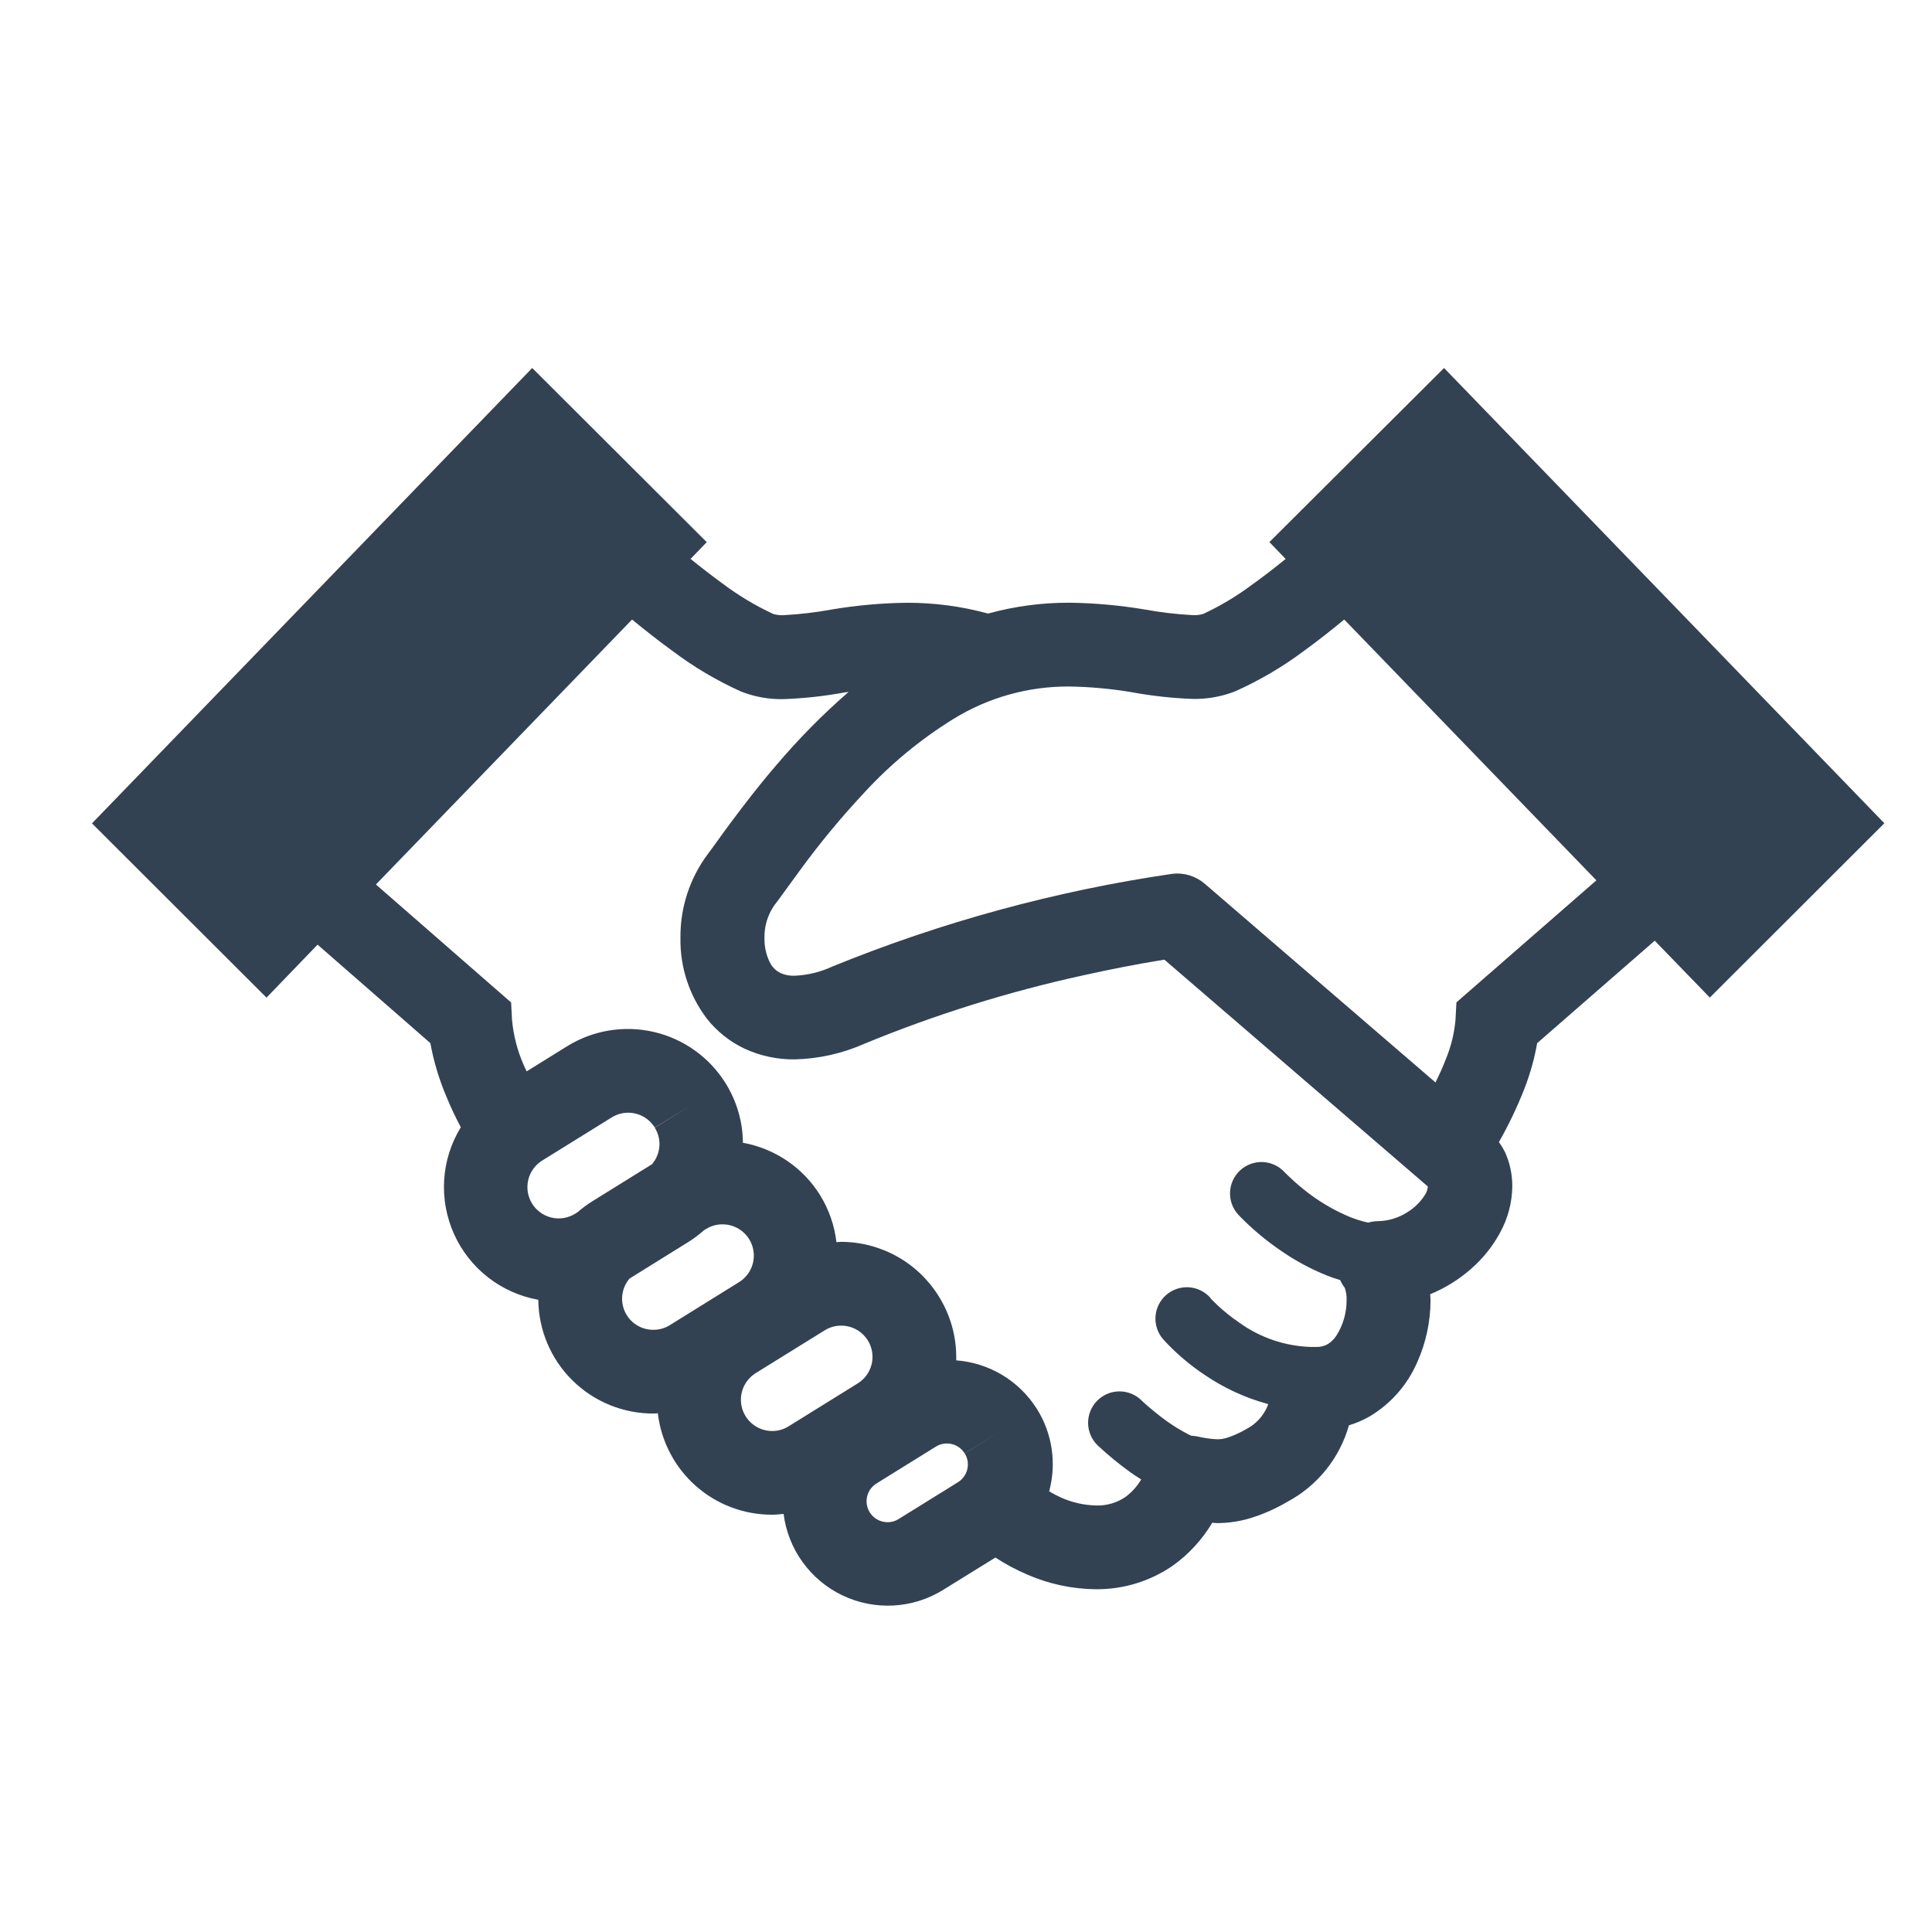 <svg viewBox="0 0 80 80" fill="none" xmlns="http://www.w3.org/2000/svg">
<mask id="mask0_2908_6282" style="mask-type:alpha" maskUnits="userSpaceOnUse" x="0" y="0" width="80" height="80">
<rect width="80" height="80" fill="#D9D9D9"/>
</mask>
<g mask="url(#mask0_2908_6282)">
<path d="M59.795 15.238L52.563 22.447L53.236 23.145C52.757 23.531 52.274 23.908 51.803 24.241C51.184 24.701 50.521 25.096 49.822 25.421C49.682 25.462 49.535 25.48 49.389 25.471C48.715 25.435 48.044 25.356 47.38 25.234C46.354 25.063 45.316 24.97 44.276 24.957C43.14 24.953 42.009 25.105 40.913 25.406C39.82 25.107 38.691 24.956 37.558 24.959C36.517 24.971 35.479 25.064 34.452 25.236C33.789 25.358 33.118 25.437 32.445 25.473C32.3 25.482 32.156 25.465 32.017 25.422C31.26 25.07 30.543 24.637 29.877 24.132C29.455 23.824 29.022 23.489 28.595 23.143L29.265 22.449L22.038 15.238L3.809 34.094L11.036 41.31L13.15 39.116L17.82 43.193C17.959 43.954 18.182 44.697 18.485 45.409C18.666 45.855 18.872 46.282 19.081 46.677C18.678 47.335 18.441 48.082 18.392 48.852C18.343 49.622 18.483 50.392 18.799 51.096C19.115 51.8 19.598 52.416 20.206 52.891C20.815 53.366 21.53 53.685 22.289 53.821C22.302 55.077 22.81 56.277 23.703 57.159C24.597 58.041 25.802 58.535 27.058 58.532C27.12 58.532 27.181 58.523 27.239 58.519C27.375 59.679 27.932 60.748 28.805 61.523C29.677 62.297 30.805 62.724 31.972 62.721C32.13 62.721 32.287 62.705 32.447 62.688C32.538 63.41 32.81 64.097 33.236 64.686C33.662 65.276 34.229 65.749 34.885 66.062C35.541 66.376 36.265 66.52 36.992 66.481C37.718 66.443 38.423 66.223 39.042 65.841L41.216 64.495C41.642 64.772 42.092 65.012 42.56 65.21C43.447 65.594 44.401 65.797 45.367 65.807C46.509 65.819 47.627 65.478 48.567 64.828C49.226 64.355 49.781 63.751 50.197 63.054C50.266 63.054 50.32 63.069 50.391 63.069C50.876 63.068 51.358 62.994 51.821 62.85C52.344 62.683 52.848 62.458 53.321 62.179C53.934 61.849 54.474 61.4 54.91 60.857C55.346 60.314 55.668 59.689 55.857 59.019C56.152 58.93 56.437 58.808 56.705 58.657C57.58 58.137 58.27 57.356 58.677 56.423C59.044 55.611 59.234 54.729 59.235 53.838C59.235 53.754 59.224 53.673 59.22 53.591C59.831 53.342 60.397 52.992 60.894 52.558C61.386 52.134 61.797 51.625 62.108 51.055C62.437 50.462 62.614 49.796 62.621 49.118C62.622 48.63 62.519 48.149 62.319 47.705C62.245 47.56 62.161 47.422 62.068 47.29C62.469 46.585 62.819 45.852 63.116 45.097C63.357 44.482 63.536 43.845 63.65 43.195L68.519 38.952L70.8 41.307L78.027 34.089L59.795 15.238ZM23.92 50.192L23.837 50.245C23.692 50.338 23.531 50.401 23.362 50.432C23.193 50.462 23.019 50.458 22.852 50.421C22.684 50.383 22.525 50.313 22.385 50.213C22.245 50.114 22.126 49.988 22.035 49.842C21.944 49.696 21.883 49.534 21.855 49.364C21.828 49.195 21.834 49.022 21.874 48.855C21.914 48.687 21.987 48.53 22.089 48.391C22.19 48.253 22.318 48.136 22.465 48.047L25.328 46.271C25.472 46.181 25.633 46.12 25.801 46.092C25.969 46.064 26.141 46.07 26.307 46.108C26.473 46.147 26.629 46.218 26.768 46.318C26.906 46.417 27.023 46.543 27.113 46.688L28.587 45.782L27.113 46.697C27.241 46.9 27.308 47.135 27.308 47.375C27.306 47.68 27.196 47.975 26.998 48.208L24.54 49.734C24.321 49.87 24.114 50.023 23.92 50.192ZM27.741 54.868C27.537 54.997 27.301 55.064 27.06 55.064C26.813 55.067 26.57 54.999 26.361 54.867C26.152 54.736 25.985 54.547 25.88 54.323C25.776 54.099 25.738 53.85 25.771 53.605C25.804 53.361 25.907 53.13 26.067 52.943L28.528 51.413C28.745 51.275 28.951 51.119 29.144 50.948L29.232 50.893C29.436 50.765 29.671 50.697 29.912 50.698C30.194 50.696 30.469 50.786 30.695 50.956C30.922 51.125 31.086 51.363 31.164 51.635C31.242 51.906 31.229 52.196 31.127 52.459C31.024 52.722 30.839 52.945 30.599 53.093L27.741 54.868ZM35.516 57.284L32.657 59.059C32.453 59.188 32.217 59.256 31.976 59.255C31.694 59.255 31.421 59.164 31.196 58.995C30.971 58.826 30.807 58.588 30.73 58.318C30.652 58.047 30.664 57.759 30.765 57.496C30.865 57.234 31.049 57.011 31.287 56.861L34.15 55.086C34.353 54.958 34.589 54.891 34.829 54.892C35.111 54.891 35.386 54.982 35.611 55.151C35.836 55.32 36.001 55.558 36.078 55.829C36.156 56.1 36.143 56.389 36.041 56.652C35.94 56.914 35.755 57.135 35.516 57.284ZM39.948 60.183C40.033 60.318 40.078 60.475 40.078 60.636C40.078 60.784 40.041 60.93 39.968 61.06C39.896 61.19 39.791 61.299 39.665 61.377L37.21 62.9C37.074 62.987 36.915 63.033 36.753 63.031C36.605 63.031 36.46 62.994 36.33 62.922C36.201 62.851 36.092 62.747 36.014 62.621C35.954 62.525 35.913 62.418 35.895 62.305C35.876 62.193 35.88 62.078 35.905 61.968C35.931 61.857 35.978 61.752 36.045 61.66C36.111 61.568 36.195 61.489 36.291 61.429L38.748 59.904C38.885 59.816 39.043 59.771 39.205 59.771C39.353 59.77 39.498 59.808 39.628 59.879C39.758 59.951 39.866 60.055 39.944 60.181L41.419 59.275L39.948 60.183ZM59.039 49.419C58.85 49.741 58.583 50.011 58.262 50.203C57.905 50.431 57.493 50.556 57.07 50.565C56.928 50.567 56.787 50.587 56.651 50.625C56.399 50.57 56.152 50.494 55.912 50.399C55.204 50.106 54.543 49.711 53.951 49.225C53.701 49.023 53.504 48.842 53.372 48.715L53.225 48.571L53.192 48.538C52.959 48.284 52.634 48.133 52.289 48.118C51.944 48.103 51.607 48.227 51.353 48.46C51.099 48.694 50.948 49.019 50.933 49.363C50.919 49.708 51.042 50.045 51.275 50.299C51.811 50.857 52.404 51.357 53.044 51.792C53.642 52.207 54.286 52.553 54.962 52.823C55.133 52.89 55.312 52.952 55.493 53.004C55.545 53.119 55.609 53.228 55.685 53.328C55.742 53.495 55.767 53.671 55.76 53.847C55.76 54.359 55.616 54.862 55.343 55.296C55.251 55.442 55.127 55.566 54.98 55.658C54.833 55.741 54.666 55.781 54.497 55.774H54.413C54.364 55.774 54.317 55.774 54.269 55.774C53.205 55.739 52.176 55.388 51.313 54.765C50.993 54.548 50.69 54.305 50.407 54.041C50.304 53.944 50.226 53.859 50.177 53.814L50.127 53.76V53.749C49.9 53.488 49.58 53.328 49.236 53.304C48.891 53.28 48.552 53.394 48.291 53.62C48.031 53.846 47.871 54.167 47.847 54.511C47.823 54.855 47.936 55.195 48.163 55.456C48.667 56.009 49.237 56.499 49.86 56.916C50.669 57.471 51.566 57.885 52.513 58.141C52.5 58.172 52.495 58.202 52.48 58.233C52.31 58.636 52.004 58.968 51.616 59.17C51.364 59.319 51.097 59.441 50.819 59.532C50.685 59.576 50.546 59.598 50.406 59.597C50.121 59.584 49.838 59.543 49.561 59.476C49.485 59.462 49.408 59.453 49.331 59.451C49.302 59.438 49.275 59.429 49.246 59.413C48.768 59.168 48.317 58.873 47.902 58.532C47.708 58.378 47.539 58.237 47.429 58.137L47.302 58.021L47.273 57.992C47.15 57.87 47.005 57.774 46.844 57.709C46.684 57.645 46.513 57.612 46.34 57.614C46.167 57.617 45.996 57.653 45.838 57.722C45.679 57.791 45.536 57.891 45.417 58.016C45.297 58.14 45.204 58.288 45.142 58.449C45.08 58.61 45.051 58.782 45.056 58.955C45.061 59.128 45.101 59.298 45.173 59.455C45.245 59.612 45.347 59.754 45.474 59.871C45.897 60.266 46.346 60.633 46.816 60.971C46.952 61.067 47.104 61.165 47.255 61.261C47.088 61.543 46.867 61.789 46.604 61.985C46.249 62.227 45.826 62.351 45.396 62.339C44.896 62.328 44.404 62.218 43.946 62.016C43.774 61.938 43.606 61.85 43.443 61.754C43.598 61.181 43.634 60.583 43.547 59.997C43.461 59.41 43.254 58.848 42.939 58.345C42.578 57.771 42.088 57.29 41.508 56.939C40.927 56.589 40.272 56.38 39.596 56.329C39.596 56.282 39.596 56.235 39.596 56.186C39.594 55.297 39.343 54.427 38.871 53.675C38.443 52.985 37.846 52.416 37.136 52.022C36.427 51.628 35.628 51.421 34.816 51.422C34.755 51.422 34.693 51.433 34.635 51.435C34.554 50.742 34.322 50.075 33.954 49.482C33.603 48.919 33.137 48.435 32.588 48.063C32.038 47.691 31.417 47.438 30.763 47.32C30.755 46.45 30.508 45.598 30.048 44.858C29.38 43.784 28.313 43.02 27.081 42.732C25.849 42.445 24.554 42.658 23.48 43.325L21.808 44.363C21.768 44.271 21.717 44.182 21.681 44.09C21.422 43.501 21.261 42.875 21.202 42.234L21.164 41.51L15.566 36.625L26.172 25.654C26.716 26.098 27.27 26.538 27.841 26.95C28.722 27.615 29.674 28.179 30.68 28.633C31.24 28.854 31.839 28.962 32.441 28.95C33.291 28.919 34.136 28.826 34.972 28.673C35.027 28.664 35.083 28.658 35.139 28.651C34.057 29.591 33.049 30.614 32.124 31.709C31.399 32.55 30.802 33.34 30.312 33.992C29.823 34.645 29.473 35.156 29.312 35.36C28.56 36.365 28.16 37.59 28.176 38.845C28.156 40.05 28.543 41.227 29.274 42.186C29.687 42.708 30.215 43.129 30.816 43.416C31.468 43.72 32.179 43.874 32.898 43.867C33.903 43.844 34.894 43.621 35.813 43.211C38.733 42.009 41.752 41.066 44.836 40.39C46.083 40.113 47.126 39.919 47.853 39.798L48.215 39.738L59.124 49.13C59.116 49.23 59.088 49.327 59.041 49.415L59.039 49.419ZM60.307 41.506L60.269 42.231C60.218 42.792 60.083 43.342 59.867 43.862C59.746 44.182 59.597 44.505 59.441 44.822L49.884 36.592C49.699 36.434 49.483 36.316 49.25 36.245C49.017 36.175 48.772 36.154 48.53 36.185C43.704 36.891 38.981 38.18 34.465 40.022C33.974 40.251 33.443 40.38 32.901 40.403C32.7 40.411 32.5 40.373 32.316 40.29C32.117 40.191 31.958 40.027 31.865 39.825C31.721 39.52 31.649 39.185 31.655 38.848C31.643 38.366 31.784 37.892 32.057 37.495C32.327 37.147 32.657 36.67 33.112 36.056C33.939 34.92 34.836 33.837 35.797 32.811C36.882 31.632 38.124 30.608 39.487 29.765C40.926 28.88 42.585 28.416 44.274 28.427C45.142 28.44 46.008 28.519 46.864 28.664C47.697 28.817 48.541 28.909 49.387 28.941C49.987 28.953 50.584 28.846 51.143 28.628C52.154 28.176 53.111 27.614 53.997 26.95C54.564 26.54 55.122 26.098 55.662 25.654L66.103 36.453L60.307 41.506Z" fill="#334252"/>
</g>
</svg>
